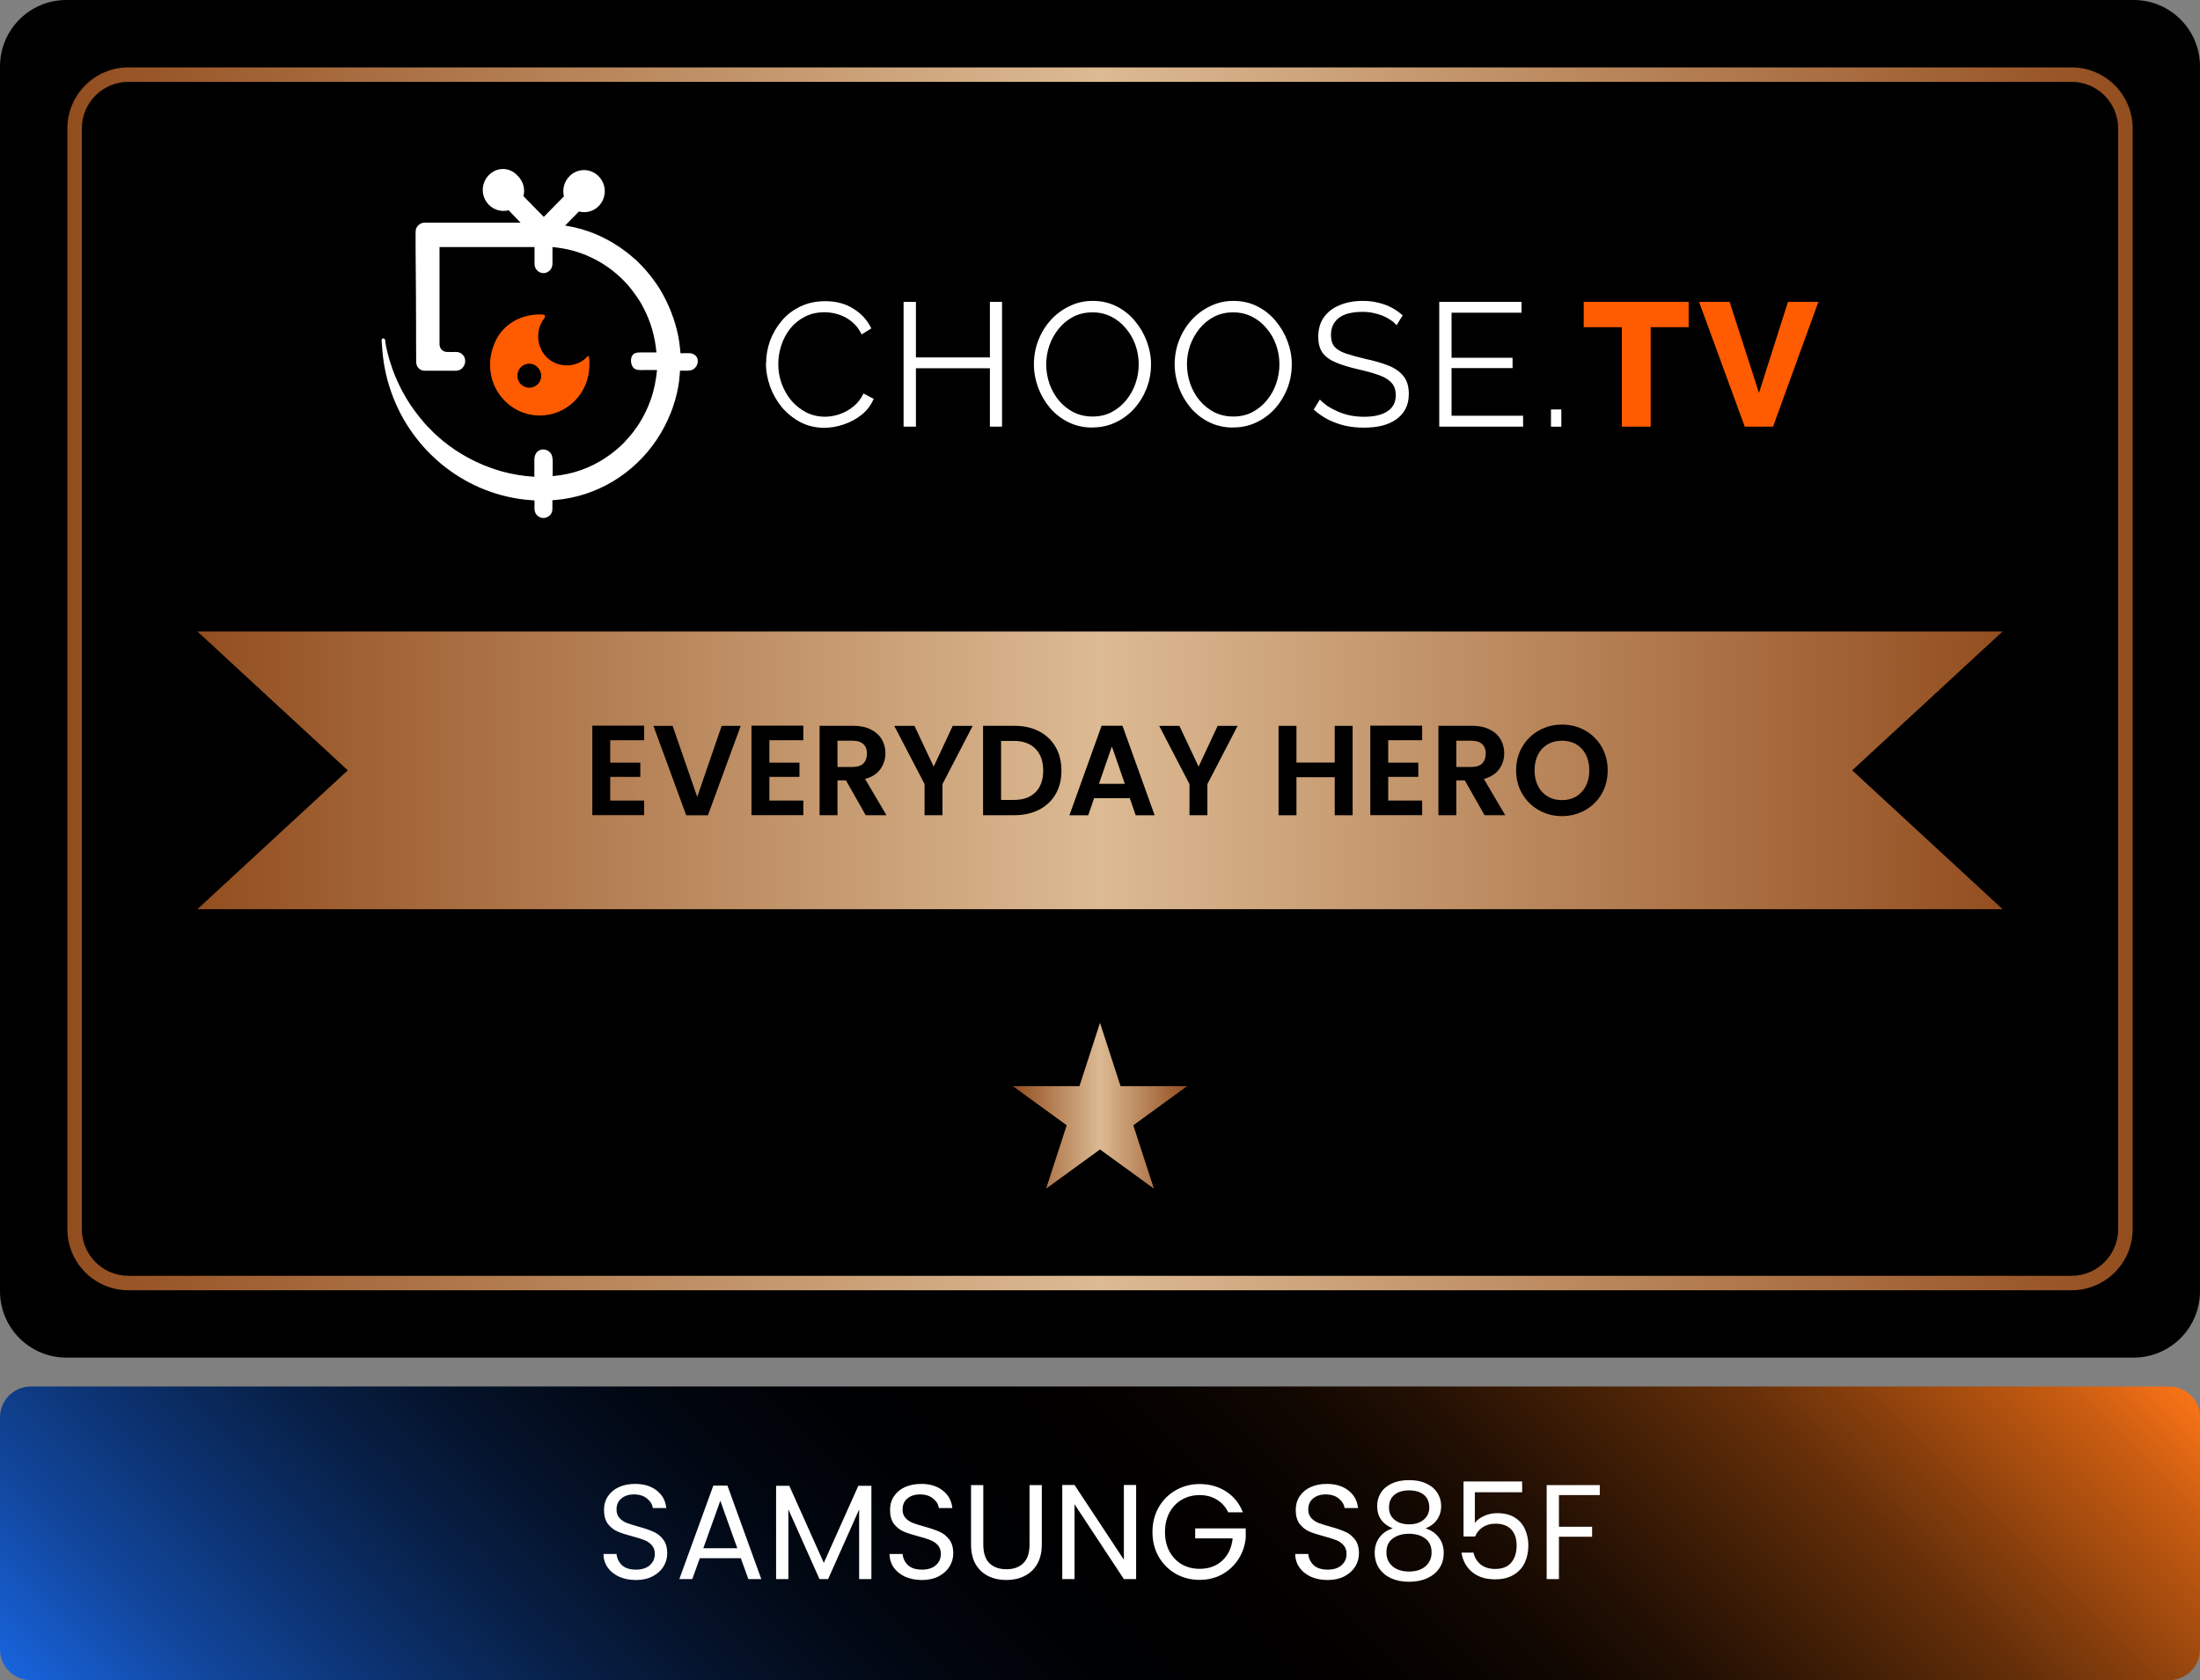 <svg width="457" height="349" viewBox="0 0 457 349" fill="none" xmlns="http://www.w3.org/2000/svg">
<rect x="0" y="0" width="457" height="349" fill="#808080" stroke="none"/>
<g clip-path="url(#clip0_17_64)">
<path d="M443.21 0H13.79C6.174 0 0 6.174 0 13.79V268.21C0 275.826 6.174 282 13.79 282H443.21C450.826 282 457 275.826 457 268.21V13.79C457 6.174 450.826 0 443.21 0Z" fill="black"/>
<path d="M450.59 288H6.41C2.87 288 0 290.87 0 294.41V342.59C0 346.13 2.87 349 6.41 349H450.59C454.13 349 457 346.13 457 342.59V294.41C457 290.87 454.13 288 450.59 288Z" fill="url(#paint0_linear_17_64)"/>
<path d="M430.32 17C435.66 17 440 21.34 440 26.68V255.33C440 260.67 435.66 265.01 430.32 265.01H26.68C21.34 265.01 17 260.67 17 255.33V26.68C17 21.34 21.34 17 26.68 17H430.33M430.32 14H26.68C19.68 14 14 19.68 14 26.68V255.33C14 262.33 19.68 268.01 26.68 268.01H430.33C437.33 268.01 443.01 262.33 443.01 255.33V26.68C443.01 19.68 437.33 14 430.33 14H430.32Z" fill="url(#paint1_linear_17_64)"/>
<path d="M228.5 238.76L217.31 246.89L221.58 233.74L210.4 225.61H224.23L228.5 212.46L232.77 225.61H246.6L235.42 233.74L239.69 246.89L228.5 238.76Z" fill="url(#paint2_linear_17_64)"/>
<path d="M416 188.86H41L72.25 160.01L41 131.16H416L384.75 160.01L416 188.86Z" fill="url(#paint3_linear_17_64)"/>
<path d="M126.76 153.77V158.42H133.01V161.37H126.76V166.29H133.81V169.32H123.04V150.73H133.81V153.76H126.76V153.77Z" fill="black"/>
<path d="M153.87 150.77L147.06 169.34H142.54L135.73 150.77H139.72L144.83 165.53L149.91 150.77H153.87Z" fill="black"/>
<path d="M159.82 153.77V158.42H166.07V161.37H159.82V166.29H166.87V169.32H156.1V150.73H166.87V153.76H159.82V153.77Z" fill="black"/>
<path d="M179.83 169.33L175.73 162.1H173.97V169.33H170.25V150.76H177.22C178.66 150.76 179.88 151.01 180.89 151.52C181.9 152.03 182.66 152.71 183.17 153.57C183.67 154.43 183.93 155.39 183.93 156.46C183.93 157.68 183.57 158.79 182.87 159.77C182.16 160.75 181.11 161.43 179.7 161.8L184.14 169.33H179.83ZM173.97 159.31H177.08C178.09 159.31 178.84 159.07 179.34 158.58C179.84 158.09 180.09 157.41 180.09 156.54C180.09 155.67 179.84 155.03 179.34 154.56C178.84 154.09 178.09 153.86 177.08 153.86H173.97V159.31Z" fill="black"/>
<path d="M202.06 150.77L195.78 162.87V169.33H192.06V162.87L185.76 150.77H189.96L193.95 159.25L197.91 150.77H202.06Z" fill="black"/>
<path d="M215.85 151.91C217.33 152.67 218.47 153.76 219.28 155.17C220.09 156.58 220.49 158.22 220.49 160.08C220.49 161.94 220.09 163.57 219.28 164.96C218.47 166.35 217.33 167.43 215.85 168.19C214.37 168.95 212.65 169.33 210.7 169.33H204.21V150.76H210.7C212.65 150.76 214.37 151.14 215.85 151.9V151.91ZM215.1 164.57C216.16 163.51 216.7 162.01 216.7 160.07C216.7 158.13 216.17 156.63 215.1 155.54C214.04 154.45 212.53 153.9 210.58 153.9H207.95V166.16H210.58C212.53 166.16 214.04 165.63 215.1 164.56V164.57Z" fill="black"/>
<path d="M234.67 165.8H227.28L226.06 169.34H222.15L228.83 150.75H233.17L239.85 169.34H235.91L234.69 165.8H234.67ZM233.66 162.82L230.97 155.05L228.28 162.82H233.65H233.66Z" fill="black"/>
<path d="M257.09 150.77L250.81 162.87V169.33H247.09V162.87L240.79 150.77H244.99L248.98 159.25L252.94 150.77H257.09Z" fill="black"/>
<path d="M280.98 150.77V169.34H277.26V161.44H269.31V169.34H265.59V150.77H269.31V158.4H277.26V150.77H280.98Z" fill="black"/>
<path d="M288.37 153.77V158.42H294.62V161.37H288.37V166.29H295.42V169.32H284.65V150.73H295.42V153.76H288.37V153.77Z" fill="black"/>
<path d="M308.38 169.33L304.28 162.1H302.52V169.33H298.8V150.76H305.77C307.21 150.76 308.43 151.01 309.44 151.52C310.45 152.03 311.21 152.71 311.71 153.57C312.21 154.43 312.47 155.39 312.47 156.46C312.47 157.68 312.12 158.79 311.41 159.77C310.7 160.75 309.64 161.43 308.24 161.8L312.68 169.33H308.37H308.38ZM302.52 159.31H305.63C306.64 159.31 307.4 159.07 307.89 158.58C308.38 158.09 308.63 157.41 308.63 156.54C308.63 155.67 308.38 155.03 307.89 154.56C307.39 154.09 306.64 153.86 305.63 153.86H302.52V159.31Z" fill="black"/>
<path d="M319.68 168.3C318.23 167.48 317.07 166.35 316.22 164.91C315.37 163.47 314.94 161.83 314.94 160C314.94 158.17 315.37 156.56 316.22 155.12C317.07 153.68 318.22 152.54 319.68 151.73C321.14 150.91 322.73 150.51 324.47 150.51C326.21 150.51 327.83 150.92 329.27 151.73C330.71 152.54 331.86 153.68 332.7 155.12C333.54 156.57 333.96 158.19 333.96 160C333.96 161.81 333.54 163.46 332.7 164.91C331.86 166.36 330.71 167.49 329.25 168.3C327.79 169.11 326.2 169.52 324.46 169.52C322.72 169.52 321.13 169.11 319.67 168.3H319.68ZM327.42 165.44C328.27 164.93 328.94 164.21 329.42 163.27C329.9 162.33 330.14 161.24 330.14 160C330.14 158.76 329.9 157.67 329.42 156.74C328.94 155.81 328.28 155.1 327.42 154.6C326.57 154.1 325.59 153.86 324.47 153.86C323.35 153.86 322.36 154.11 321.5 154.6C320.64 155.1 319.97 155.81 319.49 156.74C319.01 157.67 318.77 158.76 318.77 160C318.77 161.24 319.01 162.33 319.49 163.27C319.97 164.21 320.64 164.93 321.5 165.44C322.36 165.95 323.35 166.2 324.47 166.2C325.59 166.2 326.57 165.95 327.42 165.44Z" fill="black"/>
<path d="M144.94 74.71C144.92 74.6 144.88 74.49 144.84 74.38C144.57 73.76 143.96 73.42 143.31 73.37C142.78 73.33 142.24 73.37 141.71 73.37C141.69 73.37 141.35 73.37 141.35 73.37C141.35 73.24 141.35 73.07 141.31 72.94C141.27 72.3 141.18 71.65 141.1 71.05C141.02 70.41 140.89 69.8 140.76 69.2C140.63 68.6 140.46 68 140.29 67.39C140.04 66.49 139.74 65.63 139.4 64.77C138.85 63.35 138.17 61.98 137.42 60.64C136.02 58.27 134.34 56.17 132.39 54.28C132.18 54.06 131.97 53.85 131.71 53.68C130.82 52.86 129.85 52.13 128.88 51.45C128.37 51.11 127.86 50.81 127.36 50.46C126.85 50.16 126.3 49.86 125.79 49.6C125.16 49.26 124.48 48.96 123.81 48.66C121.78 47.8 119.63 47.2 117.39 46.85L120.26 43.93C121.7 44.31 123.26 43.93 124.36 42.81C126.05 41.09 126.05 38.34 124.36 36.62C122.67 34.9 119.96 34.9 118.28 36.62C117.14 37.78 116.8 39.37 117.14 40.79L112.96 45.05L108.73 40.75C109.11 39.29 108.73 37.7 107.59 36.58C105.94 34.65 103.24 34.65 101.55 36.36C99.86 38.08 99.86 40.83 101.55 42.55C102.69 43.67 104.25 44.05 105.65 43.67C106.5 44.53 107.3 45.39 108.14 46.25H88.19C87.17 46.25 86.33 47.11 86.33 48.14V51.49L86.41 62.15V63.83C86.42 65.06 86.43 66.29 86.43 67.52V71.18C86.45 72.45 86.45 73.73 86.45 75C86.45 75.17 86.45 75.34 86.48 75.51C86.55 75.98 86.81 76.42 87.19 76.69C87.61 77 88.04 77 88.53 77.01C88.87 77.01 89.22 77.01 89.56 77.01H91.35C92.16 77.01 92.97 77 93.78 77.01C94.52 77.01 95.23 77.1 95.86 76.61C96.6 76.02 96.87 74.9 96.4 74.06C96.05 73.43 95.38 73.09 94.69 73.11C94.08 73.13 93.48 73.11 92.87 73.11C92.02 73.11 91.3 72.42 91.3 71.52V51.32H111.04V54.84C111.04 55.91 111.89 56.73 112.9 56.73C113.91 56.73 114.76 55.87 114.76 54.84V51.32H114.8C115.18 51.36 115.52 51.4 115.86 51.45C118.69 51.79 121.4 52.7 123.81 53.98C125.92 55.1 127.87 56.56 129.56 58.28C130.03 58.75 130.49 59.27 130.91 59.78C131.12 60.04 131.33 60.3 131.54 60.6C131.96 61.16 132.34 61.72 132.72 62.28C133.1 62.88 133.44 63.44 133.74 64.09C135.18 66.84 136.06 69.93 136.36 73.2H133.27C132.78 73.2 132.25 73.2 131.81 73.42C130.88 73.89 130.94 75.37 131.4 76.16C131.91 77.04 133.13 76.86 133.98 76.86H136.11C136.22 76.86 136.36 76.83 136.46 76.86C136.5 76.88 136.39 77.63 136.38 77.72C136.35 77.97 136.32 78.23 136.28 78.48C136.2 79.01 136.11 79.55 136 80.07C135.78 81.11 135.49 82.14 135.13 83.14C134.52 84.84 133.73 86.46 132.77 87.98C132.6 88.28 132.39 88.58 132.18 88.84C131.8 89.4 131.38 89.96 130.91 90.52C130.44 91.04 129.98 91.55 129.51 92.07C129.04 92.54 128.54 93.01 127.99 93.45C125.12 95.86 121.69 97.62 117.93 98.43C116.91 98.65 115.86 98.81 114.8 98.9V97.35C114.8 96.78 114.83 96.21 114.8 95.64C114.77 95.17 114.74 94.68 114.48 94.27C114.14 93.72 113.53 93.39 112.9 93.36C112.31 93.33 111.73 93.61 111.39 94.1C111.07 94.55 111 95.12 111 95.67C111 96.27 111 96.87 111 97.47C111 97.56 110.99 99.03 111 99.03C108.68 98.9 106.39 98.51 104.2 97.91C103.48 97.69 102.76 97.48 102.05 97.22C97.82 95.72 93.93 93.4 90.68 90.43C90.3 90.09 89.96 89.74 89.62 89.4C89.37 89.14 89.11 88.88 88.86 88.63C88.48 88.25 88.14 87.86 87.8 87.43C87.46 87.05 87.12 86.61 86.78 86.18C84.5 83.3 82.72 79.99 81.45 76.47C81.41 76.25 81.32 76.08 81.28 75.91C81.15 75.52 81.03 75.14 80.9 74.75C80.69 74.01 80.49 73.26 80.32 72.5C80.22 72.04 80.1 71.58 80.06 71.11C80.04 70.85 80.06 70.51 79.8 70.35C79.59 70.22 79.33 70.32 79.28 70.57C79.25 70.68 79.26 70.79 79.28 70.9C79.33 71.52 79.37 72.14 79.42 72.76C79.49 73.61 79.59 74.46 79.72 75.3C79.98 76.95 80.35 78.59 80.85 80.19C81.34 81.76 81.94 83.3 82.64 84.78C83.34 86.26 84.14 87.66 85.04 89.01C85.94 90.36 86.92 91.63 87.99 92.83C89.06 94.03 90.22 95.15 91.44 96.18C92.67 97.21 93.97 98.16 95.33 99.01C96.7 99.86 98.14 100.61 99.61 101.26C101.09 101.9 102.65 102.45 104.22 102.87C105.82 103.3 107.46 103.61 109.11 103.79C109.75 103.86 110.39 103.91 111.03 103.95V105.71C111.03 106.14 111.2 106.57 111.41 106.87C111.75 107.3 112.3 107.6 112.89 107.6C113.48 107.6 114.03 107.3 114.37 106.87C114.62 106.57 114.75 106.14 114.75 105.71V103.9C114.96 103.9 115.17 103.86 115.34 103.86C124.09 103.13 131.74 98.32 136.43 91.31C137.53 89.68 138.41 87.96 139.18 86.15C139.6 85.16 139.94 84.13 140.24 83.1C140.75 81.34 141.09 79.53 141.21 77.68C141.21 77.46 141.25 77.25 141.25 77.04V77H142.38C143.06 77 143.76 77 144.3 76.49C144.77 76.05 145.04 75.37 144.92 74.73V74.75L144.94 74.71Z" fill="white"/>
<path d="M122.35 74.1C122.35 73.97 122.18 73.93 122.05 74.02C119.9 76.43 116.05 76.51 113.68 74.32C111.4 72.17 111.15 68.48 113.13 66.03C113.34 65.77 113.17 65.34 112.83 65.34C111.77 65.26 110.63 65.34 109.45 65.64C106.53 66.33 104 68.31 102.82 71.1C99.44 78.79 104.93 86.31 112.12 86.31C117.83 86.31 122.43 81.63 122.43 75.83C122.47 75.19 122.43 74.63 122.35 74.11V74.1ZM111.1 80.25C109.87 80.89 108.4 80.42 107.76 79.22C107.13 77.97 107.59 76.47 108.78 75.83C110.01 75.19 111.48 75.66 112.12 76.9C112.8 78.1 112.33 79.61 111.1 80.25Z" fill="#FF5B00"/>
<path d="M159.14 75.48C159.14 73.9 159.41 72.35 159.94 70.84C160.5 69.31 161.3 67.92 162.35 66.68C163.4 65.41 164.69 64.42 166.22 63.69C167.75 62.94 169.49 62.56 171.44 62.56C173.75 62.56 175.72 63.1 177.35 64.17C179.01 65.22 180.22 66.57 181 68.22L178.99 69.46C178.43 68.32 177.72 67.42 176.87 66.76C176.02 66.08 175.11 65.59 174.13 65.3C173.18 65.01 172.23 64.86 171.28 64.86C169.72 64.86 168.35 65.18 167.15 65.81C165.96 66.42 164.95 67.25 164.12 68.29C163.32 69.31 162.71 70.47 162.29 71.76C161.88 73.03 161.67 74.32 161.67 75.63C161.67 77.07 161.91 78.44 162.4 79.76C162.89 81.07 163.57 82.24 164.44 83.27C165.32 84.27 166.34 85.07 167.51 85.68C168.7 86.26 169.99 86.56 171.38 86.56C172.35 86.56 173.35 86.39 174.37 86.05C175.39 85.71 176.34 85.19 177.22 84.48C178.12 83.77 178.84 82.86 179.37 81.74L181.49 82.84C180.95 84.13 180.13 85.23 179.01 86.13C177.89 87.03 176.64 87.71 175.25 88.17C173.89 88.63 172.55 88.86 171.23 88.86C169.45 88.86 167.82 88.48 166.34 87.73C164.86 86.95 163.57 85.93 162.47 84.66C161.4 83.37 160.57 81.93 159.99 80.35C159.41 78.74 159.11 77.13 159.11 75.49L159.14 75.48ZM208.15 62.7V88.62H205.63V76.5H190.26V88.62H187.7V62.7H190.26V74.24H205.63V62.7H208.15ZM226.93 88.81C225.1 88.81 223.45 88.44 221.96 87.71C220.48 86.98 219.2 85.99 218.13 84.75C217.06 83.48 216.23 82.07 215.65 80.51C215.07 78.93 214.77 77.31 214.77 75.65C214.77 73.99 215.07 72.28 215.68 70.72C216.29 69.14 217.14 67.74 218.24 66.52C219.36 65.28 220.66 64.31 222.15 63.6C223.63 62.87 225.24 62.5 226.97 62.5C228.8 62.5 230.45 62.88 231.94 63.63C233.42 64.38 234.69 65.39 235.74 66.66C236.81 67.93 237.64 69.34 238.22 70.9C238.8 72.46 239.1 74.05 239.1 75.68C239.1 77.41 238.8 79.06 238.19 80.65C237.58 82.21 236.73 83.61 235.63 84.85C234.53 86.07 233.24 87.03 231.76 87.73C230.28 88.44 228.67 88.79 226.94 88.79L226.93 88.81ZM217.33 75.67C217.33 77.08 217.56 78.44 218.02 79.76C218.48 81.05 219.14 82.21 219.99 83.23C220.84 84.23 221.85 85.03 223.02 85.64C224.21 86.22 225.51 86.52 226.93 86.52C228.41 86.52 229.74 86.22 230.91 85.61C232.1 84.98 233.11 84.15 233.94 83.13C234.79 82.08 235.44 80.91 235.88 79.63C236.32 78.34 236.54 77.03 236.54 75.69C236.54 74.28 236.31 72.93 235.85 71.64C235.39 70.35 234.72 69.19 233.84 68.17C232.99 67.15 231.98 66.34 230.81 65.76C229.64 65.18 228.35 64.88 226.94 64.88C225.53 64.88 224.15 65.18 222.96 65.79C221.79 66.4 220.78 67.23 219.93 68.27C219.1 69.29 218.46 70.45 217.99 71.74C217.55 73.03 217.33 74.34 217.33 75.68V75.67ZM256.17 88.81C254.34 88.81 252.69 88.44 251.2 87.71C249.72 86.98 248.44 85.99 247.37 84.75C246.3 83.48 245.47 82.07 244.89 80.51C244.31 78.93 244.01 77.31 244.01 75.65C244.01 73.99 244.31 72.28 244.92 70.72C245.53 69.14 246.38 67.74 247.48 66.52C248.6 65.28 249.9 64.31 251.39 63.6C252.87 62.87 254.48 62.5 256.21 62.5C258.04 62.5 259.69 62.88 261.18 63.63C262.66 64.38 263.93 65.39 264.98 66.66C266.05 67.93 266.88 69.34 267.46 70.9C268.04 72.46 268.34 74.05 268.34 75.68C268.34 77.41 268.04 79.06 267.43 80.65C266.82 82.21 265.97 83.61 264.87 84.85C263.77 86.07 262.48 87.03 261 87.73C259.52 88.44 257.91 88.79 256.18 88.79L256.17 88.81ZM246.57 75.67C246.57 77.08 246.8 78.44 247.26 79.76C247.72 81.05 248.38 82.21 249.23 83.23C250.08 84.23 251.09 85.03 252.26 85.64C253.45 86.22 254.76 86.52 256.17 86.52C257.65 86.52 258.98 86.22 260.15 85.61C261.34 84.98 262.35 84.15 263.18 83.13C264.03 82.08 264.68 80.91 265.11 79.63C265.55 78.34 265.77 77.03 265.77 75.69C265.77 74.28 265.54 72.93 265.08 71.64C264.62 70.35 263.95 69.19 263.07 68.17C262.22 67.15 261.21 66.34 260.04 65.76C258.87 65.18 257.58 64.88 256.17 64.88C254.76 64.88 253.38 65.18 252.19 65.79C251.02 66.4 250.01 67.23 249.16 68.27C248.33 69.29 247.69 70.45 247.22 71.74C246.78 73.03 246.56 74.34 246.56 75.68L246.57 75.67ZM290.13 67.56C289.76 67.15 289.34 66.78 288.85 66.46C288.36 66.12 287.82 65.83 287.21 65.58C286.6 65.34 285.94 65.14 285.24 65C284.56 64.85 283.83 64.78 283.05 64.78C280.79 64.78 279.12 65.22 278.05 66.09C277 66.94 276.48 68.11 276.48 69.6C276.48 70.62 276.72 71.43 277.21 72.01C277.72 72.59 278.51 73.07 279.58 73.43C280.65 73.79 282.01 74.17 283.67 74.56C285.52 74.95 287.11 75.41 288.45 75.95C289.79 76.49 290.82 77.22 291.55 78.14C292.28 79.04 292.65 80.27 292.65 81.83C292.65 83.02 292.42 84.06 291.96 84.93C291.5 85.81 290.85 86.54 290.02 87.12C289.19 87.7 288.21 88.14 287.06 88.43C285.92 88.7 284.66 88.83 283.3 88.83C281.94 88.83 280.67 88.7 279.43 88.43C278.21 88.14 277.06 87.72 275.96 87.19C274.86 86.63 273.84 85.92 272.89 85.07L274.17 82.99C274.63 83.48 275.18 83.94 275.81 84.38C276.47 84.79 277.19 85.17 277.96 85.51C278.76 85.85 279.62 86.12 280.52 86.31C281.44 86.48 282.39 86.57 283.37 86.57C285.44 86.57 287.05 86.19 288.19 85.44C289.36 84.69 289.94 83.57 289.94 82.08C289.94 81.01 289.65 80.16 289.06 79.52C288.48 78.86 287.6 78.33 286.43 77.91C285.26 77.5 283.83 77.09 282.12 76.71C280.32 76.3 278.8 75.83 277.56 75.32C276.32 74.81 275.38 74.14 274.75 73.31C274.14 72.46 273.84 71.34 273.84 69.95C273.84 68.34 274.23 66.99 275.01 65.9C275.81 64.78 276.91 63.94 278.3 63.38C279.69 62.8 281.28 62.5 283.08 62.5C284.22 62.5 285.28 62.62 286.26 62.87C287.26 63.09 288.17 63.42 289 63.86C289.85 64.3 290.64 64.85 291.37 65.5L290.13 67.54V67.56ZM316.39 86.36V88.62H298.97V62.7H316.06V64.96H301.53V74.31H314.2V76.46H301.53V86.35H316.39V86.36ZM322.18 88.63V85.05H324.33V88.63H322.18Z" fill="white"/>
<path d="M350.78 67.96H342.89V88.63H336.9V67.96H328.98V62.7H350.78V67.96ZM359.29 62.7L365.39 81.61L371.41 62.7H377.73L368.31 88.62H362.43L352.94 62.7H359.29Z" fill="#FF5B00"/>
<path d="M132.104 328.196C130.816 328.196 129.658 327.972 128.632 327.524C127.624 327.057 126.83 326.423 126.252 325.62C125.673 324.799 125.374 323.856 125.356 322.792H128.072C128.165 323.707 128.538 324.481 129.192 325.116C129.864 325.732 130.834 326.04 132.104 326.04C133.317 326.04 134.269 325.741 134.96 325.144C135.669 324.528 136.024 323.744 136.024 322.792C136.024 322.045 135.818 321.439 135.408 320.972C134.997 320.505 134.484 320.151 133.868 319.908C133.252 319.665 132.421 319.404 131.376 319.124C130.088 318.788 129.052 318.452 128.268 318.116C127.502 317.78 126.84 317.257 126.28 316.548C125.738 315.82 125.468 314.849 125.468 313.636C125.468 312.572 125.738 311.629 126.28 310.808C126.821 309.987 127.577 309.352 128.548 308.904C129.537 308.456 130.666 308.232 131.936 308.232C133.765 308.232 135.258 308.689 136.416 309.604C137.592 310.519 138.254 311.732 138.404 313.244H135.604C135.51 312.497 135.118 311.844 134.428 311.284C133.737 310.705 132.822 310.416 131.684 310.416C130.62 310.416 129.752 310.696 129.08 311.256C128.408 311.797 128.072 312.563 128.072 313.552C128.072 314.261 128.268 314.84 128.66 315.288C129.07 315.736 129.565 316.081 130.144 316.324C130.741 316.548 131.572 316.809 132.636 317.108C133.924 317.463 134.96 317.817 135.744 318.172C136.528 318.508 137.2 319.04 137.76 319.768C138.32 320.477 138.6 321.448 138.6 322.68C138.6 323.632 138.348 324.528 137.844 325.368C137.34 326.208 136.593 326.889 135.604 327.412C134.614 327.935 133.448 328.196 132.104 328.196ZM153.885 323.66H145.373L143.805 328H141.117L148.173 308.596H151.113L158.141 328H155.453L153.885 323.66ZM153.157 321.588L149.629 311.732L146.101 321.588H153.157ZM181.013 308.624V328H178.465V313.552L172.025 328H170.233L163.765 313.524V328H161.217V308.624H163.961L171.129 324.64L178.297 308.624H181.013ZM191.522 328.196C190.234 328.196 189.076 327.972 188.05 327.524C187.042 327.057 186.248 326.423 185.67 325.62C185.091 324.799 184.792 323.856 184.774 322.792H187.49C187.583 323.707 187.956 324.481 188.61 325.116C189.282 325.732 190.252 326.04 191.522 326.04C192.735 326.04 193.687 325.741 194.378 325.144C195.087 324.528 195.442 323.744 195.442 322.792C195.442 322.045 195.236 321.439 194.826 320.972C194.415 320.505 193.902 320.151 193.286 319.908C192.67 319.665 191.839 319.404 190.794 319.124C189.506 318.788 188.47 318.452 187.686 318.116C186.92 317.78 186.258 317.257 185.698 316.548C185.156 315.82 184.886 314.849 184.886 313.636C184.886 312.572 185.156 311.629 185.698 310.808C186.239 309.987 186.995 309.352 187.966 308.904C188.955 308.456 190.084 308.232 191.354 308.232C193.183 308.232 194.676 308.689 195.834 309.604C197.01 310.519 197.672 311.732 197.822 313.244H195.022C194.928 312.497 194.536 311.844 193.846 311.284C193.155 310.705 192.24 310.416 191.102 310.416C190.038 310.416 189.17 310.696 188.498 311.256C187.826 311.797 187.49 312.563 187.49 313.552C187.49 314.261 187.686 314.84 188.078 315.288C188.488 315.736 188.983 316.081 189.562 316.324C190.159 316.548 190.99 316.809 192.054 317.108C193.342 317.463 194.378 317.817 195.162 318.172C195.946 318.508 196.618 319.04 197.178 319.768C197.738 320.477 198.018 321.448 198.018 322.68C198.018 323.632 197.766 324.528 197.262 325.368C196.758 326.208 196.011 326.889 195.022 327.412C194.032 327.935 192.866 328.196 191.522 328.196ZM204.259 308.484V320.832C204.259 322.568 204.679 323.856 205.519 324.696C206.378 325.536 207.563 325.956 209.075 325.956C210.569 325.956 211.735 325.536 212.575 324.696C213.434 323.856 213.863 322.568 213.863 320.832V308.484H216.411V320.804C216.411 322.428 216.085 323.8 215.431 324.92C214.778 326.021 213.891 326.843 212.771 327.384C211.67 327.925 210.429 328.196 209.047 328.196C207.666 328.196 206.415 327.925 205.295 327.384C204.194 326.843 203.317 326.021 202.663 324.92C202.029 323.8 201.711 322.428 201.711 320.804V308.484H204.259ZM236.006 328H233.458L223.21 312.46V328H220.662V308.456H223.21L233.458 323.968V308.456H236.006V328ZM255.133 314.14C254.592 313.001 253.808 312.124 252.781 311.508C251.755 310.873 250.56 310.556 249.197 310.556C247.835 310.556 246.603 310.873 245.501 311.508C244.419 312.124 243.56 313.02 242.925 314.196C242.309 315.353 242.001 316.697 242.001 318.228C242.001 319.759 242.309 321.103 242.925 322.26C243.56 323.417 244.419 324.313 245.501 324.948C246.603 325.564 247.835 325.872 249.197 325.872C251.101 325.872 252.669 325.303 253.901 324.164C255.133 323.025 255.852 321.485 256.057 319.544H248.273V317.472H258.773V319.432C258.624 321.037 258.12 322.512 257.261 323.856C256.403 325.181 255.273 326.236 253.873 327.02C252.473 327.785 250.915 328.168 249.197 328.168C247.387 328.168 245.735 327.748 244.241 326.908C242.748 326.049 241.563 324.864 240.685 323.352C239.827 321.84 239.397 320.132 239.397 318.228C239.397 316.324 239.827 314.616 240.685 313.104C241.563 311.573 242.748 310.388 244.241 309.548C245.735 308.689 247.387 308.26 249.197 308.26C251.269 308.26 253.099 308.773 254.685 309.8C256.291 310.827 257.457 312.273 258.185 314.14H255.133ZM275.795 328.196C274.507 328.196 273.35 327.972 272.323 327.524C271.315 327.057 270.522 326.423 269.943 325.62C269.365 324.799 269.066 323.856 269.047 322.792H271.763C271.857 323.707 272.23 324.481 272.883 325.116C273.555 325.732 274.526 326.04 275.795 326.04C277.009 326.04 277.961 325.741 278.651 325.144C279.361 324.528 279.715 323.744 279.715 322.792C279.715 322.045 279.51 321.439 279.099 320.972C278.689 320.505 278.175 320.151 277.559 319.908C276.943 319.665 276.113 319.404 275.067 319.124C273.779 318.788 272.743 318.452 271.959 318.116C271.194 317.78 270.531 317.257 269.971 316.548C269.43 315.82 269.159 314.849 269.159 313.636C269.159 312.572 269.43 311.629 269.971 310.808C270.513 309.987 271.269 309.352 272.239 308.904C273.229 308.456 274.358 308.232 275.627 308.232C277.457 308.232 278.95 308.689 280.107 309.604C281.283 310.519 281.946 311.732 282.095 313.244H279.295C279.202 312.497 278.81 311.844 278.119 311.284C277.429 310.705 276.514 310.416 275.375 310.416C274.311 310.416 273.443 310.696 272.771 311.256C272.099 311.797 271.763 312.563 271.763 313.552C271.763 314.261 271.959 314.84 272.351 315.288C272.762 315.736 273.257 316.081 273.835 316.324C274.433 316.548 275.263 316.809 276.327 317.108C277.615 317.463 278.651 317.817 279.435 318.172C280.219 318.508 280.891 319.04 281.451 319.768C282.011 320.477 282.291 321.448 282.291 322.68C282.291 323.632 282.039 324.528 281.535 325.368C281.031 326.208 280.285 326.889 279.295 327.412C278.306 327.935 277.139 328.196 275.795 328.196ZM289.317 317.472C288.271 317.061 287.469 316.464 286.909 315.68C286.349 314.896 286.069 313.944 286.069 312.824C286.069 311.816 286.321 310.911 286.825 310.108C287.329 309.287 288.075 308.643 289.065 308.176C290.073 307.691 291.286 307.448 292.705 307.448C294.123 307.448 295.327 307.691 296.317 308.176C297.325 308.643 298.081 309.287 298.585 310.108C299.107 310.911 299.369 311.816 299.369 312.824C299.369 313.907 299.079 314.859 298.501 315.68C297.922 316.483 297.129 317.08 296.121 317.472C297.278 317.827 298.193 318.452 298.865 319.348C299.555 320.225 299.901 321.289 299.901 322.54C299.901 323.753 299.602 324.817 299.005 325.732C298.407 326.628 297.558 327.328 296.457 327.832C295.374 328.317 294.123 328.56 292.705 328.56C291.286 328.56 290.035 328.317 288.953 327.832C287.889 327.328 287.058 326.628 286.461 325.732C285.863 324.817 285.565 323.753 285.565 322.54C285.565 321.289 285.901 320.216 286.573 319.32C287.245 318.424 288.159 317.808 289.317 317.472ZM296.905 313.132C296.905 311.993 296.531 311.116 295.785 310.5C295.038 309.884 294.011 309.576 292.705 309.576C291.417 309.576 290.399 309.884 289.653 310.5C288.906 311.116 288.533 312.003 288.533 313.16C288.533 314.205 288.915 315.045 289.681 315.68C290.465 316.315 291.473 316.632 292.705 316.632C293.955 316.632 294.963 316.315 295.729 315.68C296.513 315.027 296.905 314.177 296.905 313.132ZM292.705 318.592C291.323 318.592 290.194 318.919 289.317 319.572C288.439 320.207 288.001 321.168 288.001 322.456C288.001 323.651 288.421 324.612 289.261 325.34C290.119 326.068 291.267 326.432 292.705 326.432C294.142 326.432 295.281 326.068 296.121 325.34C296.961 324.612 297.381 323.651 297.381 322.456C297.381 321.205 296.951 320.253 296.093 319.6C295.234 318.928 294.105 318.592 292.705 318.592ZM316.193 309.968H306.365V316.352C306.794 315.755 307.429 315.269 308.269 314.896C309.109 314.504 310.014 314.308 310.985 314.308C312.534 314.308 313.794 314.635 314.765 315.288C315.735 315.923 316.426 316.753 316.837 317.78C317.266 318.788 317.481 319.861 317.481 321C317.481 322.344 317.229 323.548 316.725 324.612C316.221 325.676 315.446 326.516 314.401 327.132C313.374 327.748 312.095 328.056 310.565 328.056C308.605 328.056 307.018 327.552 305.805 326.544C304.591 325.536 303.854 324.192 303.593 322.512H306.085C306.327 323.576 306.841 324.407 307.625 325.004C308.409 325.601 309.398 325.9 310.593 325.9C312.067 325.9 313.178 325.461 313.925 324.584C314.671 323.688 315.045 322.512 315.045 321.056C315.045 319.6 314.671 318.48 313.925 317.696C313.178 316.893 312.077 316.492 310.621 316.492C309.631 316.492 308.763 316.735 308.017 317.22C307.289 317.687 306.757 318.331 306.421 319.152H304.013V307.728H316.193V309.968ZM332.319 308.484V310.556H323.835V317.136H330.723V319.208H323.835V328H321.287V308.484H332.319Z" fill="white"/>
</g>
<defs>
<linearGradient id="paint0_linear_17_64" x1="100.88" y1="446.12" x2="356.12" y2="190.88" gradientUnits="userSpaceOnUse">
<stop stop-color="#1863DC"/>
<stop offset="0.01" stop-color="#175FD3"/>
<stop offset="0.08" stop-color="#11469C"/>
<stop offset="0.16" stop-color="#0B306C"/>
<stop offset="0.23" stop-color="#071F45"/>
<stop offset="0.3" stop-color="#041127"/>
<stop offset="0.37" stop-color="#010711"/>
<stop offset="0.44" stop-color="#000104"/>
<stop offset="0.5"/>
<stop offset="0.56" stop-color="#040100"/>
<stop offset="0.63" stop-color="#100701"/>
<stop offset="0.69" stop-color="#241003"/>
<stop offset="0.75" stop-color="#411E05"/>
<stop offset="0.82" stop-color="#662F09"/>
<stop offset="0.88" stop-color="#93440D"/>
<stop offset="0.95" stop-color="#C85C11"/>
<stop offset="1" stop-color="#F97316"/>
</linearGradient>
<linearGradient id="paint1_linear_17_64" x1="14" y1="141" x2="443" y2="141" gradientUnits="userSpaceOnUse">
<stop stop-color="#934E1F"/>
<stop offset="0.5" stop-color="#DCBA93"/>
<stop offset="0.9" stop-color="#A26437"/>
<stop offset="1" stop-color="#934E1F"/>
</linearGradient>
<linearGradient id="paint2_linear_17_64" x1="210.4" y1="229.68" x2="246.6" y2="229.68" gradientUnits="userSpaceOnUse">
<stop stop-color="#934E1F"/>
<stop offset="0.5" stop-color="#DCBA93"/>
<stop offset="0.9" stop-color="#A26437"/>
<stop offset="1" stop-color="#934E1F"/>
</linearGradient>
<linearGradient id="paint3_linear_17_64" x1="41" y1="160.01" x2="416" y2="160.01" gradientUnits="userSpaceOnUse">
<stop stop-color="#934E1F"/>
<stop offset="0.5" stop-color="#DCBA93"/>
<stop offset="0.9" stop-color="#A26437"/>
<stop offset="1" stop-color="#934E1F"/>
</linearGradient>
<clipPath id="clip0_17_64">
<rect width="457" height="349" fill="white"/>
</clipPath>
</defs>
</svg>
